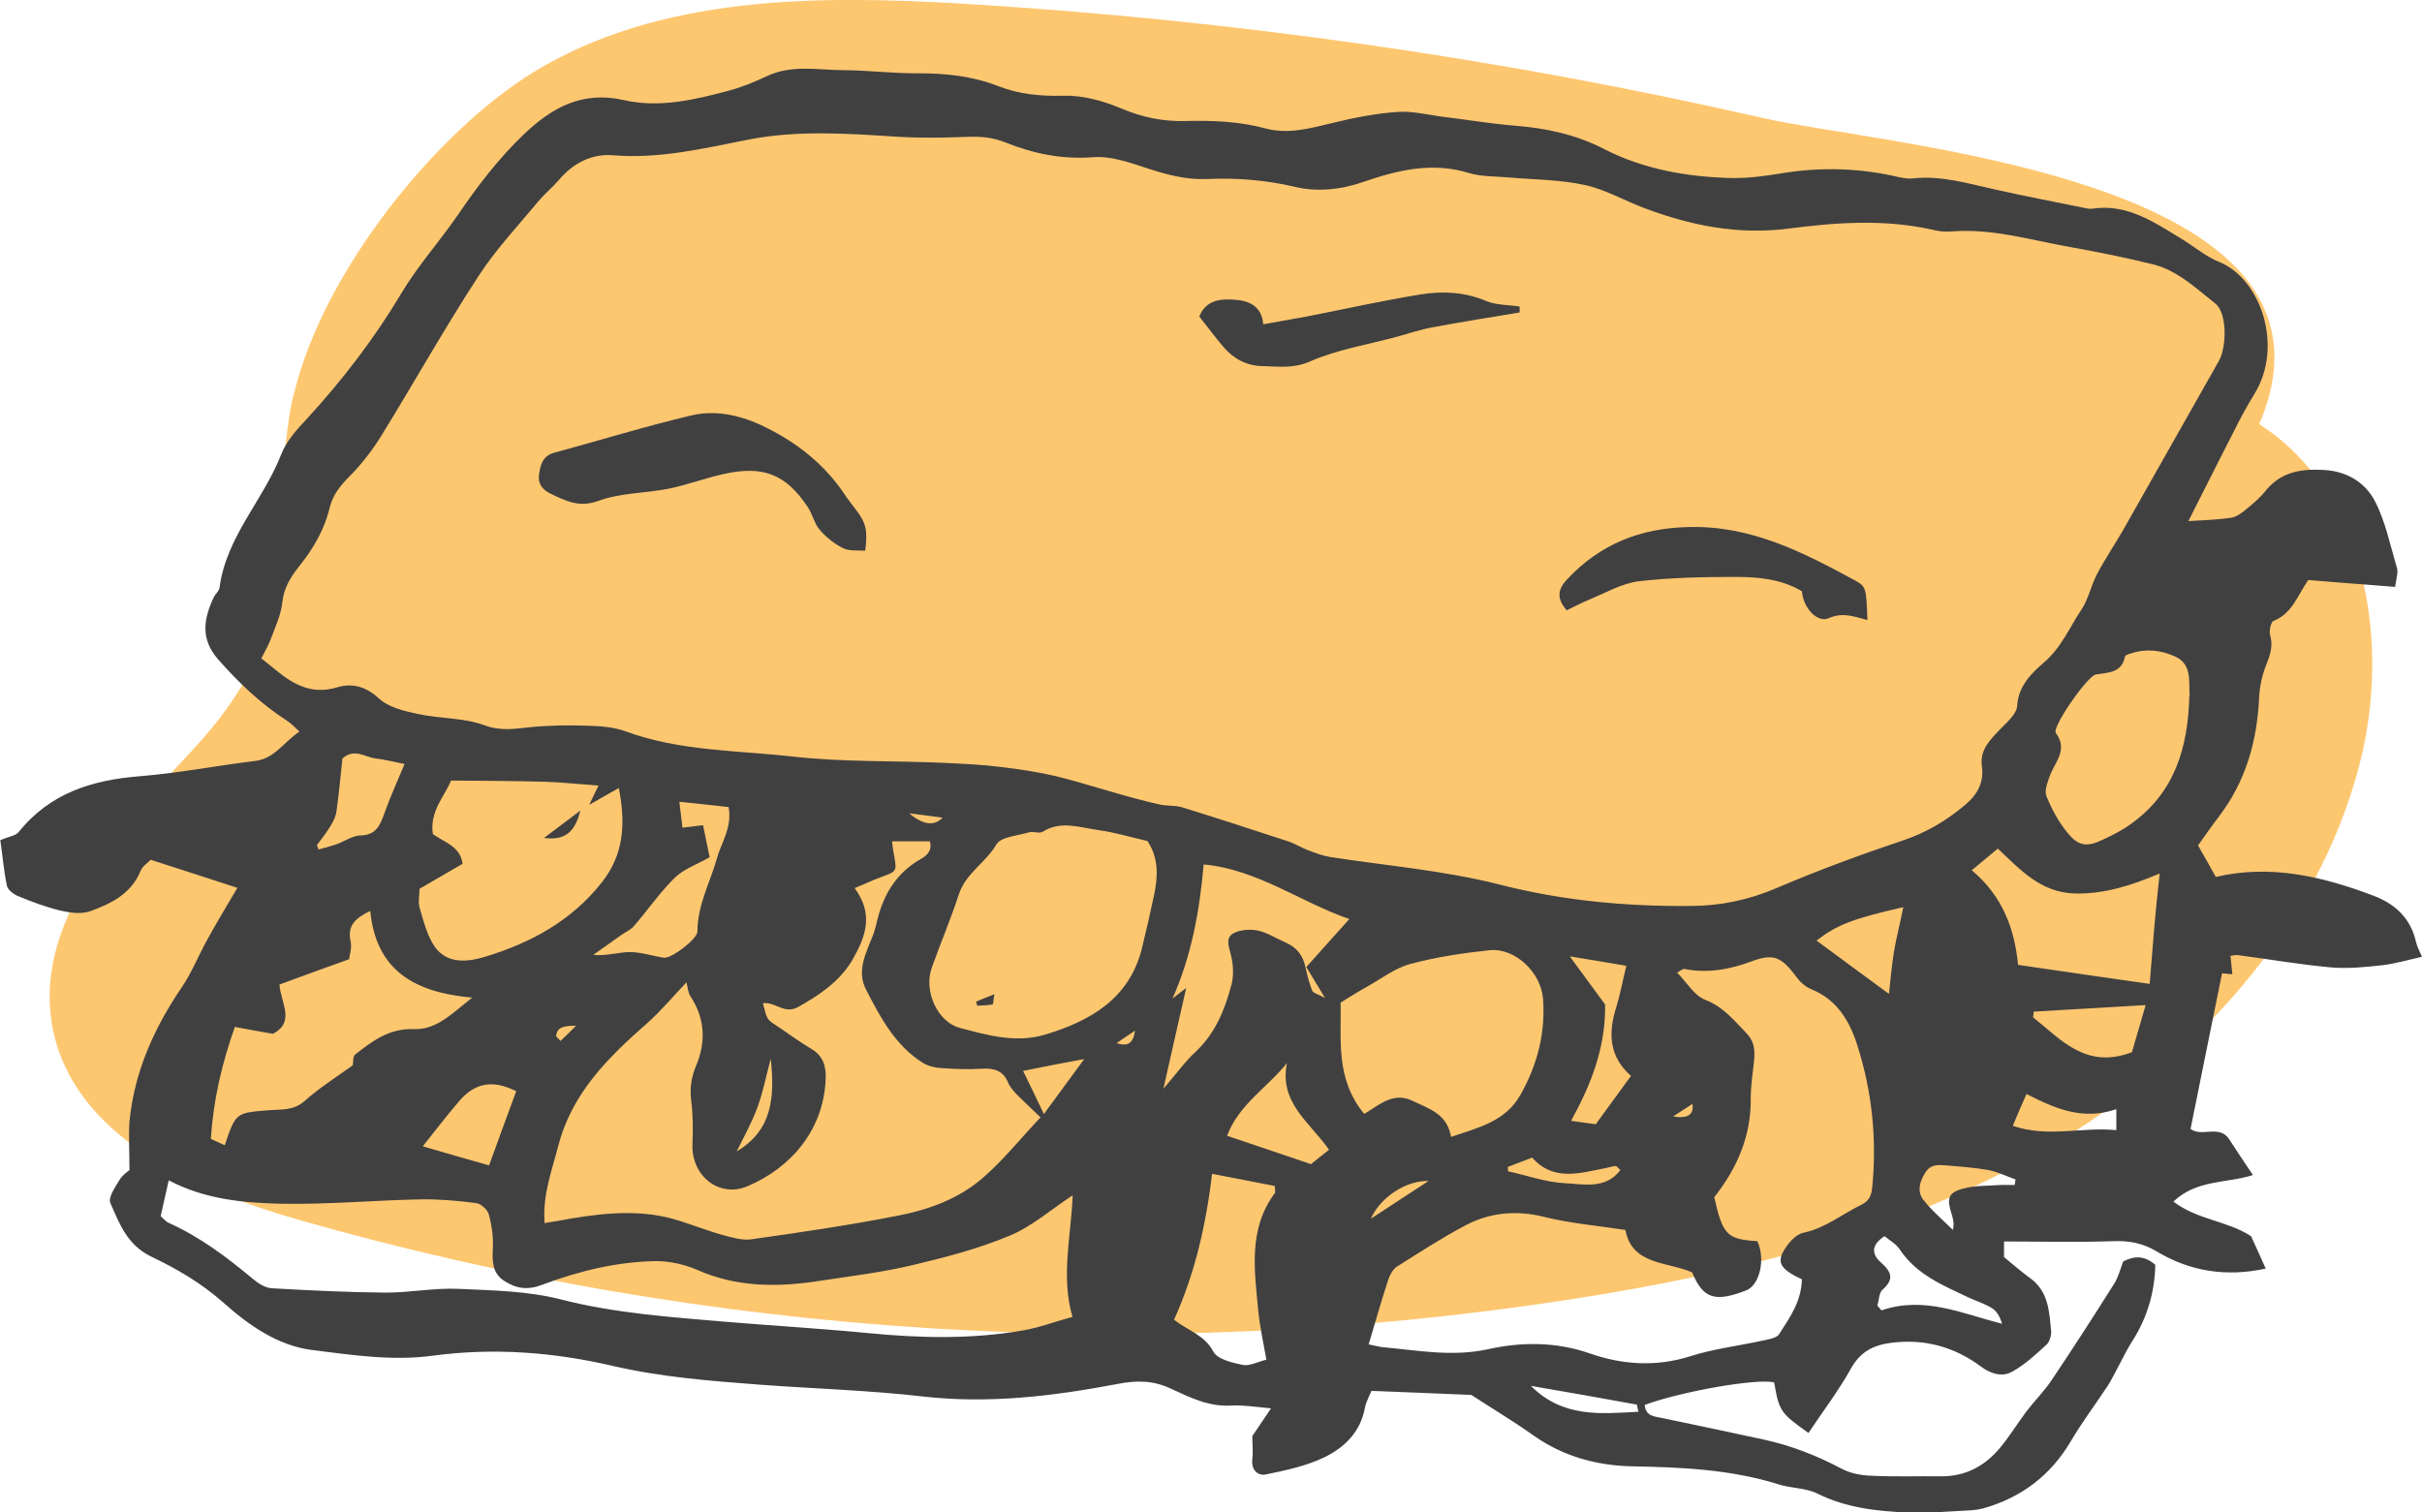 <?xml version="1.0" encoding="UTF-8"?>
<svg id="Layer_2" data-name="Layer 2" xmlns="http://www.w3.org/2000/svg" viewBox="0 0 77.65 48.5">
  <g id="Layer_1-2" data-name="Layer 1">
    <path d="m9.43,12.61c.93-3.88,4.51-8.35,7.68-10.3C21.14-.15,26.18-.16,30.9.12c8.61.52,17.19,1.74,25.6,3.66,4.07.93,19.32,1.92,15.93,9.82,3.42,2.19,4.24,7,3.21,10.94-1.37,5.24-5.32,9.54-9.99,12.27-4.67,2.73-10.04,4.05-15.39,4.87-13.53,2.08-27.51,1.2-40.67-2.56-3.36-.96-7.18-2.66-7.89-6.09-.69-3.38,2.05-6.38,4.41-8.91,3.71-3.96,2.5-6.29,3.16-10.75.04-.25.09-.5.15-.76Z" style="fill: #fdc770;"/>
    <g>
      <path d="m4.15,37.5c0-.62-.03-1.07,0-1.52.15-1.6.79-3.02,1.69-4.34.31-.46.52-.99.79-1.48.3-.55.62-1.08.98-1.69-.89-.29-1.81-.59-2.78-.9-.09.1-.26.2-.32.35-.3.74-.95,1.06-1.62,1.3-.28.1-.65.05-.95-.02-.46-.11-.91-.28-1.35-.46-.15-.06-.34-.2-.37-.34-.1-.49-.14-.99-.21-1.46.26-.11.49-.14.59-.26,1-1.25,2.36-1.67,3.89-1.79,1.24-.1,2.46-.34,3.7-.49.62-.08.9-.6,1.41-.94-.15-.14-.26-.26-.4-.35-.84-.54-1.55-1.22-2.21-1.97-.57-.65-.46-1.3-.14-1.98.05-.11.18-.21.19-.33.22-1.63,1.41-2.8,1.98-4.27.16-.41.49-.78.8-1.11,1.15-1.25,2.18-2.59,3.05-4.05.52-.87,1.21-1.64,1.79-2.48.63-.93,1.31-1.82,2.12-2.6.89-.85,1.87-1.42,3.22-1.11,1.14.26,2.28-.01,3.39-.31.41-.11.82-.28,1.2-.46.79-.37,1.61-.2,2.42-.19.81,0,1.63.11,2.44.1.88,0,1.72.09,2.55.41.66.26,1.36.33,2.09.31.61-.02,1.27.16,1.84.4.68.29,1.35.43,2.07.41.87-.02,1.73.01,2.58.24.71.19,1.41,0,2.11-.17.69-.17,1.4-.31,2.1-.36.5-.04,1.01.1,1.51.16.76.09,1.51.22,2.27.28,1,.08,1.95.28,2.86.75,1.29.66,2.7.9,4.14.93.53,0,1.06-.07,1.59-.16,1.25-.2,2.49-.16,3.72.13.15.03.31.06.46.04.91-.1,1.77.17,2.64.36.94.21,1.88.39,2.81.58.1.02.21.05.3.03,1.1-.16,1.95.42,2.82.95.42.25.79.58,1.24.76,1.33.54,2.07,2.7,1.13,4.23-.24.39-.46.79-.66,1.2-.49.95-.96,1.9-1.46,2.88.46-.03.93-.04,1.38-.11.18-.03.36-.17.51-.3.22-.18.43-.36.6-.58.5-.6,1.14-.69,1.86-.65.73.04,1.31.4,1.62.98.35.66.5,1.44.72,2.17.04.15-.03.34-.06.6-.96-.07-1.89-.15-2.79-.22-.35.52-.52,1.08-1.11,1.31-.08.03-.15.32-.11.45.1.35.01.63-.12.95-.13.32-.21.68-.23,1.03-.06,1.4-.42,2.7-1.28,3.83-.23.3-.45.62-.68.94.19.33.37.65.57,1.01,1.75-.41,3.41-.02,5.05.6.71.27,1.2.73,1.37,1.49.04.17.13.33.19.47-.44.1-.85.22-1.26.27-.55.06-1.12.12-1.67.07-.99-.09-1.97-.26-2.95-.39-.07-.01-.15,0-.26.02.02.19.04.38.06.59-.15-.01-.24-.02-.33-.03-.34,1.66-.67,3.32-1.01,4.99.36.28.94-.16,1.25.35.23.36.47.71.75,1.13-.85.27-1.8.14-2.55.85.77.59,1.72.61,2.49,1.11.14.3.3.66.47,1.04-1.25.27-2.42.1-3.51-.56-.44-.26-.87-.34-1.38-.32-1.16.04-2.32.01-3.5.01v.5c.28.23.54.46.83.67.6.43.62,1.08.68,1.71.01.14-.05.33-.14.42-.35.32-.71.66-1.12.88-.31.17-.67.07-.99-.17-.85-.63-1.81-.9-2.88-.76-.56.07-.98.28-1.28.81-.4.72-.91,1.39-1.37,2.08-.9-.64-.94-.7-1.1-1.62-.52-.14-2.95.28-4.15.72.03.38.33.37.6.43,1.07.22,2.14.45,3.21.68.87.19,1.7.51,2.49.93.28.15.62.22.94.23.76.04,1.52.01,2.28.02.77,0,1.38-.33,1.86-.9.31-.37.56-.78.85-1.17.26-.34.56-.64.8-.99.69-1.03,1.37-2.08,2.03-3.13.13-.21.19-.46.28-.7.35-.18.68-.2,1.03.11-.02.88-.26,1.71-.76,2.48-.16.25-.29.53-.43.79-.11.2-.21.41-.33.6-.39.59-.82,1.16-1.18,1.77-.65,1.11-1.59,1.82-2.82,2.17-.12.03-.25.05-.38.06-.68.03-1.37.1-2.05.07-.98-.04-1.96-.15-2.87-.6-.37-.19-.84-.17-1.25-.3-1.53-.48-3.1-.55-4.69-.58-1.12-.02-2.21-.31-3.16-.98-.66-.47-1.35-.88-2.01-1.31-1.03-.04-2.09-.09-3.2-.13-.07.17-.17.35-.21.54-.14.78-.66,1.28-1.3,1.59-.58.28-1.24.42-1.88.55-.25.05-.47-.14-.43-.49.03-.24,0-.49,0-.74.18-.27.38-.56.6-.89-.47-.04-.87-.11-1.26-.09-.73.05-1.34-.26-1.97-.55-.56-.26-1.09-.26-1.7-.14-2.06.39-4.12.64-6.23.4-1.74-.2-3.5-.25-5.25-.38-1.57-.12-3.14-.24-4.69-.6-1.89-.44-3.81-.59-5.76-.33-1.3.18-2.6-.02-3.88-.18-1.11-.14-2.04-.8-2.86-1.53-.7-.62-1.49-1.08-2.31-1.47-.76-.37-1.01-1.05-1.3-1.71-.08-.18.15-.51.29-.74.1-.17.28-.28.33-.33Zm4.24-16.38c.21.17.31.25.41.33.59.49,1.18.84,2.01.59.46-.14.91-.04,1.33.35.31.29.81.41,1.24.5.72.16,1.49.12,2.16.37.52.19.95.11,1.44.06.6-.06,1.22-.07,1.82-.05.43.01.88.04,1.28.19,1.73.63,3.56.6,5.34.8,1.59.18,3.21.13,4.81.2.64.03,1.28.06,1.91.14.58.07,1.16.16,1.72.29,1.12.28,2.2.66,3.33.91.24.05.49.02.72.09,1.13.35,2.26.72,3.39,1.09.22.07.41.2.63.28.23.09.47.18.71.22,1.81.28,3.64.43,5.42.88,2.02.52,4.06.71,6.14.69.95,0,1.86-.19,2.75-.57,1.33-.57,2.69-1.07,4.06-1.53.74-.25,1.37-.62,1.97-1.12.42-.35.63-.74.56-1.25-.07-.53.24-.83.56-1.17.22-.23.55-.5.57-.77.03-.64.48-1.07.84-1.38.58-.49.83-1.13,1.22-1.71.22-.33.3-.74.48-1.1.27-.52.6-1,.89-1.51,1.02-1.79,2.02-3.58,3.04-5.37.25-.44.27-1.54-.12-1.84-.61-.48-1.2-1.05-1.98-1.25-.89-.22-1.78-.4-2.68-.56-1.25-.22-2.48-.6-3.78-.5-.2.02-.41,0-.61-.05-1.54-.35-3.1-.24-4.63-.04-1.63.21-3.14-.1-4.63-.66-.64-.24-1.25-.6-1.91-.74-.79-.17-1.62-.17-2.43-.24-.43-.04-.87-.02-1.27-.14-1.19-.37-2.31-.09-3.41.29-.73.25-1.48.32-2.18.15-.94-.22-1.86-.29-2.81-.25-.68.03-1.3-.14-1.94-.35-.55-.18-1.14-.39-1.7-.35-1,.08-1.92-.11-2.82-.47-.42-.17-.82-.2-1.27-.18-.76.03-1.52.04-2.27-.01-1.58-.1-3.15-.21-4.72.1-1.42.28-2.84.62-4.31.5-.68-.06-1.29.24-1.75.79-.2.23-.44.43-.64.66-.66.8-1.39,1.57-1.95,2.44-1.08,1.66-2.05,3.39-3.09,5.08-.29.47-.64.93-1.03,1.32-.3.3-.54.6-.64,1.01-.17.71-.53,1.32-.98,1.88-.27.34-.49.69-.54,1.16-.04.39-.22.77-.36,1.15-.08.22-.2.42-.32.66Zm49.37,19.9c-.64-.3-.8-.52-.58-.9.14-.25.39-.54.64-.59.7-.15,1.23-.59,1.84-.89.24-.11.33-.27.36-.53.16-1.57,0-3.12-.48-4.61-.24-.75-.64-1.44-1.45-1.77-.18-.07-.35-.21-.47-.37-.49-.66-.74-.8-1.44-.54-.72.27-1.44.4-2.19.25-.04,0-.09.04-.22.12.31.31.55.74.9.87.59.23.93.67,1.33,1.08.25.26.26.53.24.84-.04.4-.11.81-.11,1.21.02,1.22-.43,2.26-1.17,3.2.27,1.21.41,1.35,1.38,1.41.27.57.08,1.41-.36,1.58-1.01.39-1.38.26-1.73-.58-.81-.35-1.93-.23-2.14-1.36-.91-.14-1.78-.21-2.61-.42-.89-.22-1.73-.14-2.51.27-.76.4-1.48.87-2.21,1.33-.13.09-.23.28-.28.44-.22.67-.41,1.35-.62,2.05.16.03.3.07.45.09,1.13.1,2.23.32,3.4.06,1.04-.23,2.15-.24,3.24.14,1.03.36,2.12.44,3.22.09.75-.24,1.54-.33,2.31-.5.19-.04.46-.08.54-.21.34-.53.72-1.05.73-1.78Zm-33.3-8.85c.13.52.13.52.42.71.38.25.75.53,1.14.76.39.23.47.58.45.98-.07,1.63-1.13,2.84-2.51,3.42-.9.38-1.79-.33-1.76-1.33.02-.47.02-.95-.04-1.41-.05-.4,0-.74.15-1.11.33-.77.3-1.53-.18-2.25-.07-.11-.08-.27-.12-.44-.45.47-.82.92-1.25,1.3-1.25,1.1-2.42,2.24-2.86,3.94-.21.81-.51,1.58-.44,2.48.32-.05.6-.1.87-.15,1.15-.19,2.3-.29,3.43.07.48.15.96.34,1.44.47.29.08.6.17.89.13,1.56-.22,3.12-.45,4.66-.75,1-.19,1.98-.54,2.76-1.22.65-.56,1.19-1.24,1.85-1.94-.28-.27-.52-.49-.76-.73-.1-.11-.21-.23-.27-.36-.16-.41-.45-.49-.85-.47-.43.03-.87.01-1.3-.02-.2-.01-.41-.06-.58-.16-.9-.56-1.38-1.47-1.84-2.37-.31-.6.02-1.19.24-1.76.06-.17.1-.34.14-.51.21-.82.63-1.48,1.39-1.91.18-.1.37-.27.28-.56h-1.21c.02.17.03.3.06.42.1.55.1.54-.45.74-.25.09-.49.21-.81.34.63.85.34,1.57-.06,2.28-.01.02-.02.04-.04.07-.42.67-1.03,1.08-1.71,1.46-.45.25-.71-.17-1.14-.12Zm9.93,10.08c-.39-1.31-.05-2.59,0-3.92-.7.46-1.31,1-2.01,1.29-1,.42-2.07.7-3.13.95-.97.23-1.96.35-2.95.5-1.34.21-2.66.22-3.95-.35-.41-.18-.89-.28-1.33-.28-1.25.02-2.47.32-3.64.76-.47.18-.84.12-1.22-.13-.37-.24-.38-.61-.36-1.02.02-.37-.03-.75-.13-1.11-.04-.15-.25-.34-.4-.36-.6-.08-1.21-.13-1.81-.12-1.49.03-2.98.17-4.47.14-1.2-.03-2.42-.14-3.58-.75-.09.41-.18.78-.26,1.15.1.08.16.17.25.21,1.01.45,1.88,1.11,2.72,1.81.17.14.39.28.59.29,1.22.07,2.44.13,3.66.14.79,0,1.58-.16,2.36-.12,1.09.05,2.21.07,3.26.34,1.72.44,3.46.56,5.21.71,1.55.13,3.1.22,4.65.37,1.66.16,3.31.2,4.96-.09.52-.09,1.01-.28,1.57-.43Zm2.4-15.28c-.53-.12-1.04-.28-1.57-.35-.59-.08-1.2-.32-1.79.05-.11.07-.3-.02-.44.02-.36.11-.89.14-1.04.38-.34.59-.99.93-1.21,1.61-.26.8-.59,1.57-.87,2.36-.26.73.18,1.73.9,1.92.9.24,1.82.5,2.76.21,1.44-.44,2.68-1.15,3.08-2.76.14-.57.27-1.14.39-1.71.12-.58.16-1.16-.21-1.73Zm9.72,9.49c.93-.31,1.76-.51,2.24-1.36.54-.96.8-1.97.72-3.07-.06-.84-.89-1.64-1.71-1.56-.85.09-1.72.22-2.54.44-.49.13-.93.47-1.39.73-.26.14-.51.3-.85.51.03,1.14-.18,2.45.76,3.57.52-.32.95-.72,1.57-.41.51.25,1.08.4,1.21,1.14ZM13.9,26.76c.36.26.86.38.93.94-.47.27-.91.53-1.38.8,0,.2-.05.42,0,.6.13.43.24.9.49,1.26.4.56,1.05.49,1.61.32,1.46-.44,2.77-1.15,3.74-2.38.7-.88.78-1.86.55-3.03-.35.2-.61.34-.95.54.14-.3.23-.48.3-.62-.58-.04-1.13-.1-1.67-.12-.99-.03-1.97-.03-3.06-.04-.2.5-.7.99-.58,1.73Zm-6.7,9.98c.36-1.08.37-1.05,1.42-1.14.38-.03.79.02,1.14-.29.48-.43,1.04-.78,1.55-1.15.02-.09,0-.28.07-.34.55-.43,1.09-.85,1.89-.82.74.03,1.25-.53,1.87-1.01-1.8-.16-3.08-.83-3.27-2.78-.47.23-.74.46-.63.97.05.23-.04.48-.05.58-.83.3-1.53.55-2.23.81.04.59.52,1.2-.21,1.58-.41-.07-.8-.14-1.22-.22-.42,1.18-.69,2.35-.77,3.59.15.07.29.13.46.21Zm63-14.42c-.03-.47.08-1.03-.47-1.27-.44-.2-.92-.26-1.4-.1-.07.02-.19.05-.2.1-.11.54-.54.51-.94.58-.27.05-1.41,1.69-1.28,1.87.41.56-.04.94-.2,1.4-.07.2-.17.46-.1.63.17.42.39.83.68,1.18.35.43.62.46,1.14.21.3-.14.6-.29.86-.48,1.43-1,1.86-2.47,1.9-4.12Zm-6.98,5.59c1,.84,1.37,1.9,1.48,3.03,1.43.21,2.82.41,4.22.61.05-.58.09-1.16.14-1.74.05-.59.11-1.17.18-1.8-.9.38-1.78.67-2.75.64-1.07-.04-1.72-.76-2.44-1.44-.27.23-.5.42-.84.7Zm-25.91,6.99c.39-.45.68-.86,1.04-1.19.62-.59.92-1.34,1.13-2.13.08-.3.06-.66-.02-.97-.07-.27-.17-.54.08-.68.22-.12.54-.14.79-.09.31.07.6.26.9.39.36.16.55.42.63.81.05.25.12.49.21.73.03.07.16.1.41.23-.25-.42-.41-.67-.6-.99.48-.54.96-1.07,1.38-1.54-1.55-.53-2.94-1.59-4.67-1.75-.13,1.49-.39,2.93-1,4.3.14-.11.28-.22.44-.34-.25,1.09-.48,2.13-.73,3.23Zm1.55,2.75c-.2,1.66-.56,3.21-1.22,4.67.45.35.98.49,1.26,1.02.13.25.61.36.95.43.21.04.47-.1.75-.17-.1-.57-.21-1.06-.26-1.57-.12-1.29-.33-2.61.53-3.77.03-.04,0-.14,0-.23-.66-.13-1.3-.25-2.01-.39Zm-16.11-10.16c-.4.23-.82.37-1.11.65-.48.47-.87,1.04-1.31,1.55-.11.13-.28.2-.42.3-.3.21-.59.42-.89.63.44.04.81-.09,1.18-.09.36,0,.73.13,1.09.18.24.03,1.07-.6,1.07-.84,0-.84.4-1.56.62-2.33.14-.52.5-1,.38-1.66-.51-.06-1.02-.11-1.58-.17.04.35.07.59.1.83.25-.03.44-.05.66-.08.08.38.15.72.21,1.02Zm-12.59-.39s.04.09.05.14c.19-.05.38-.1.56-.16.26-.09.52-.28.78-.29.5-.01.63-.31.77-.7.19-.54.43-1.06.65-1.59-.29-.06-.61-.14-.94-.18-.33-.04-.66-.34-1.05,0-.06.53-.11,1.11-.19,1.68-.02.17-.1.34-.19.48-.13.22-.29.42-.44.62Zm32.45,9.77c-.6-.87-1.61-1.5-1.35-2.78-.63.79-1.53,1.31-1.92,2.33.91.31,1.79.6,2.69.91.18-.15.38-.3.58-.46Zm-29.05-.11c.71.21,1.42.41,2.12.61.28-.77.57-1.57.87-2.38-.75-.37-1.31-.28-1.83.32-.41.48-.79.98-1.16,1.44Zm36.77-6.09c.42.57.8,1.09,1.13,1.54.02,1.37-.44,2.55-1.09,3.73.35.05.61.09.79.11.4-.55.76-1.04,1.13-1.55-.7-.61-.74-1.37-.47-2.21.13-.43.21-.87.32-1.32-.64-.11-1.18-.2-1.8-.3Zm18.02,3.07c.12-.42.26-.89.44-1.51-1.3.08-2.45.14-3.59.21,0,.06-.01.12-.02.18.9.72,1.7,1.68,3.17,1.12Zm-10.1-3.57c.75.55,1.5,1.11,2.31,1.7.05-.46.09-.91.16-1.35.08-.47.2-.92.3-1.43-1.63.37-2.13.57-2.78,1.07Zm1.93,11.69c.05.05.09.1.14.16,1.36-.47,2.58.1,3.87.43-.07-.22-.17-.4-.31-.49-.23-.15-.5-.23-.76-.35-.82-.39-1.67-.73-2.21-1.54-.12-.18-.32-.29-.49-.43-.45.29-.41.59-.11.85.34.3.42.54.04.87-.11.1-.11.34-.16.51Zm4.41-3.86c.01-.06.02-.12.03-.18-.29-.1-.57-.24-.87-.3-.45-.08-.91-.11-1.36-.15-.25-.02-.5-.04-.67.24-.18.29-.26.6-.06.86.28.36.63.65.95.97.05-.22,0-.37-.04-.51-.16-.49-.12-.68.35-.81.38-.11.79-.09,1.19-.12.16-.01.31,0,.47,0Zm3.25-2.43c-1.08.37-1.97-.03-2.87-.49-.15.34-.29.66-.44,1.02,1.13.39,2.21.03,3.32.14v-.67Zm-34.37.15c.47-.64.84-1.15,1.29-1.76-.74.14-1.33.25-1.96.38.21.43.42.86.67,1.39Zm19.06,9.55c-.04-.14-.04-.23-.06-.23-1.1-.2-2.21-.4-3.39-.6,1.02,1.02,2.21.9,3.45.83Zm-4.19-7.86s0,.1.01.15c.6.13,1.21.35,1.81.38.6.03,1.31.21,1.79-.42-.08-.07-.12-.13-.15-.13-.12.01-.23.05-.34.07-.82.16-1.66.43-2.34-.34-.27.11-.53.2-.78.3Zm-23.63-3.46c-.15.56-.25,1.08-.43,1.57-.18.48-.43.94-.66,1.4,1.15-.68,1.22-1.75,1.09-2.97Zm19.24,5.13c.65-.43,1.23-.8,1.85-1.21-.71-.02-1.54.51-1.85,1.21Zm-13.73-12.86c-.39-.05-.65-.09-1.07-.14q.66.56,1.07.14Zm23.42,9.58q.7.12.62-.4c-.22.14-.42.27-.62.4Zm-35.81-2.57c.05.05.09.1.14.15.17-.16.33-.32.5-.49-.3.01-.61,0-.64.33Zm17.97.22c.37.12.53,0,.59-.4-.23.15-.39.26-.59.4Z" style="fill: #404041;"/>
      <path d="m27.75,17.66c-.24-.02-.51.02-.72-.08-.28-.14-.54-.35-.75-.59-.18-.21-.23-.51-.39-.74-.7-1.05-1.43-1.33-2.69-1.05-.59.13-1.17.35-1.76.47-.75.15-1.55.13-2.25.39-.63.23-1.05,0-1.54-.23-.26-.12-.41-.33-.37-.6.04-.3.11-.61.48-.71,1.47-.4,2.93-.85,4.41-1.2.8-.19,1.63.01,2.37.38,1.02.5,1.89,1.19,2.53,2.14.11.17.24.33.36.49.34.44.39.67.31,1.33Z" style="fill: #404041;"/>
      <path d="m59.86,19.88c-.45-.12-.79-.25-1.22-.06-.38.17-.83-.33-.87-.86-.65-.39-1.39-.46-2.12-.46-1.04,0-2.09.02-3.12.14-.54.07-1.05.37-1.56.58-.25.1-.49.23-.74.35-.33-.37-.29-.67,0-.98,1.06-1.14,2.36-1.66,3.92-1.69,1.98-.05,3.64.8,5.3,1.7.39.21.38.25.42,1.28Z" style="fill: #404041;"/>
      <path d="m48.72,10.02c-.92.15-1.84.3-2.76.47-.4.07-.79.2-1.18.31-.93.25-1.91.41-2.78.79-.54.24-1.02.16-1.53.15-.51-.01-.93-.24-1.26-.63-.26-.31-.5-.63-.76-.96.21-.54.7-.57,1.13-.54.43.03.87.18.92.79.5-.09.95-.17,1.39-.25,1.22-.24,2.44-.51,3.66-.71.7-.11,1.41-.08,2.09.21.33.14.72.12,1.08.18v.21Z" style="fill: #404041;"/>
      <path d="m31.29,32.12c.17-.07.33-.14.59-.24-.03.17-.03.32-.06.33-.16.03-.33.03-.49.04-.01-.04-.02-.08-.04-.13Z" style="fill: #404041;"/>
      <path d="m18.61,25.99c-.15.54-.37.99-1.17.88.46-.35.82-.61,1.17-.88Z" style="fill: #404041;"/>
    </g>
  </g>
</svg>